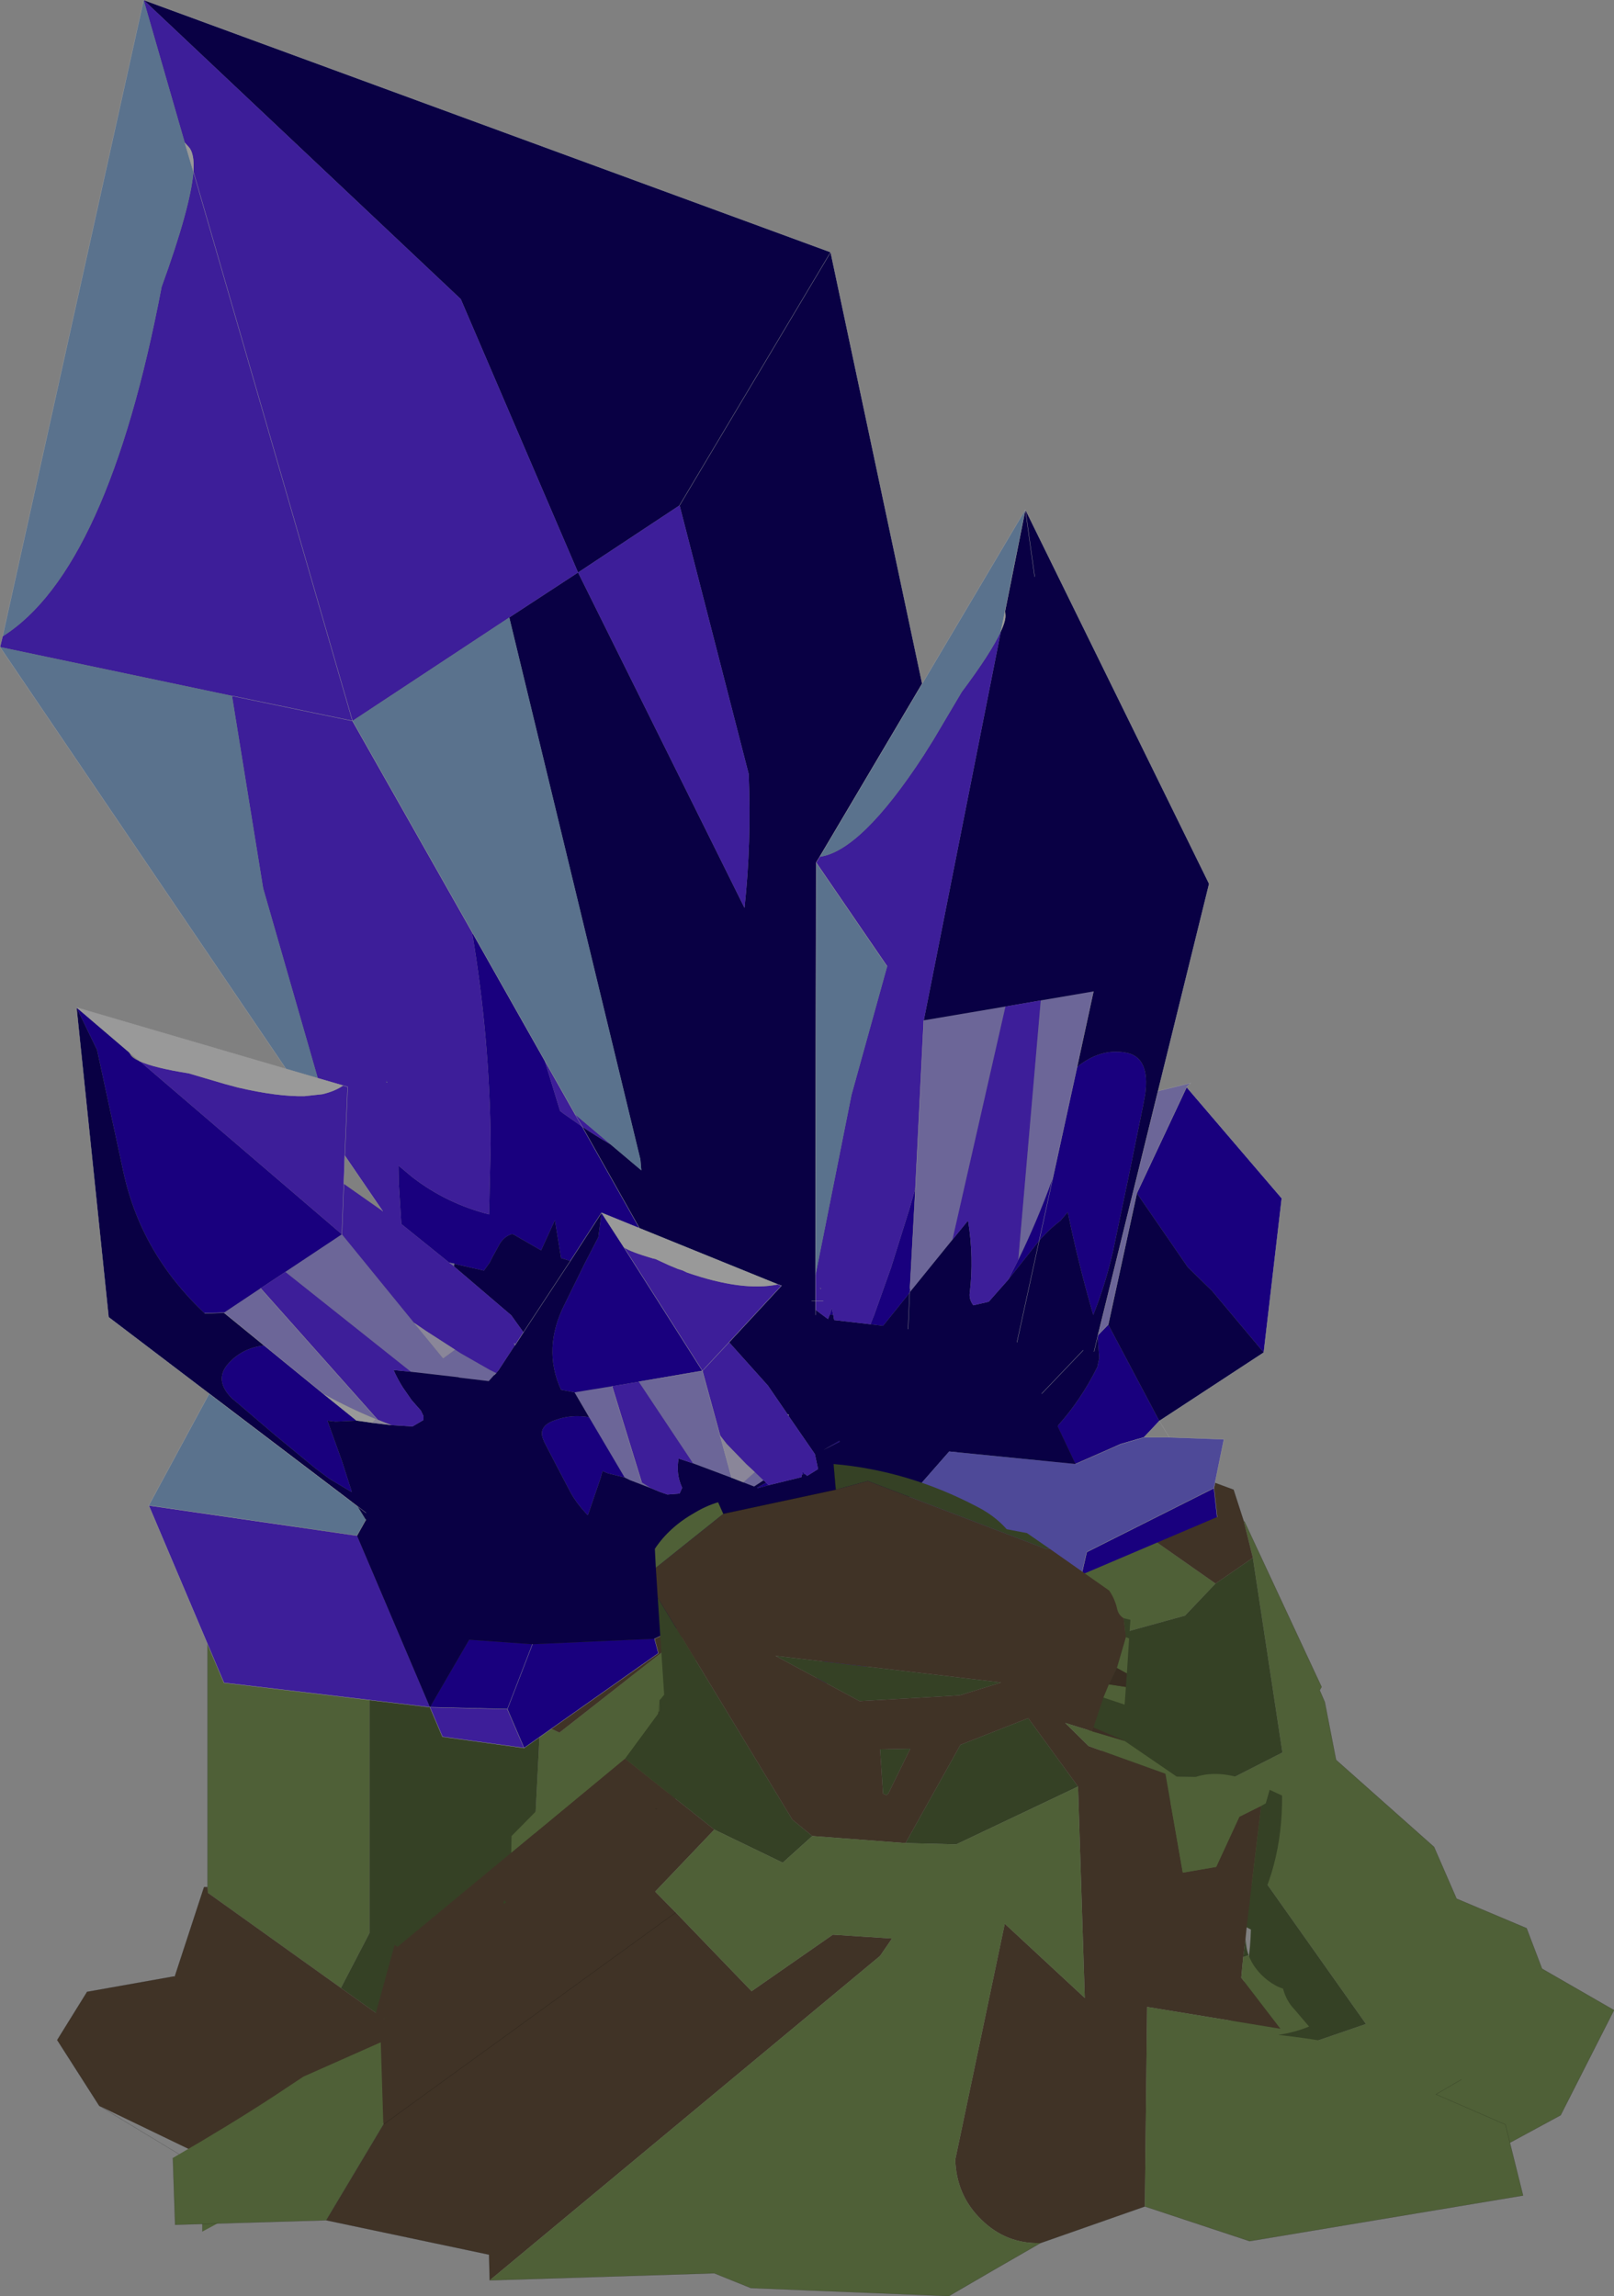 <?xml version="1.0"?>
<svg xmlns="http://www.w3.org/2000/svg" xmlns:xlink="http://www.w3.org/1999/xlink" width="251.15px" height="357.35px"><rect width="100%" height="100%" fill="#808080" stroke="none"/><g transform="matrix(1, 0, 0, 1, -173.85, -13)"><use xlink:href="#object-0" width="251.15" height="357.35" transform="matrix(1, 0, 0, 1, 173.85, 13)"/></g><defs><g transform="matrix(1, 0, 0, 1, 0, 0)" id="object-0"><use xlink:href="#object-1" width="242.25" height="128.2" transform="matrix(1, 0, 0, 1, 8.9, 219.1)"/><use xlink:href="#object-2" width="199.45" height="272.05" transform="matrix(1, 0, 0, 1, 0, 0)"/><use xlink:href="#object-4" width="210.1" height="129.5" transform="matrix(1, 0, 0, 1, 26.9, 227.85)"/></g><g transform="matrix(1, 0, 0, 1, -8.9, -219.1)" id="object-1"><path fill-rule="evenodd" fill="#4f6037" stroke="none" d="M189.15 246.45L184.4 251.45L173.15 254.55L172.95 255.85L158.5 243.6L148.7 236.85L143.6 234.5L143.5 230.9L148.4 226.65L148.6 226.55L149.15 226.05L156.4 223.5L189.15 246.45M173.15 277.05L182.6 280.7L182.85 280.9L183.35 281L199.55 272.75L194.95 242.45L193.55 236.8L193.65 236.8L205.65 262.55L205.35 263.05L206.15 264.9L207.9 273.9L223.15 287.45L226.65 295.5L237.55 300.1L239.95 306.4L251.15 312.85L242.85 329.2L219.5 341.85Q206.95 336.5 193.05 334.6L197.6 333.55L195.5 331Q194.35 329.75 193.9 328Q192.9 327.65 191.75 326.7Q189.75 325.1 189.1 323.05L212.55 315L195.5 290.9L192.9 299.4L190.95 298.45Q185.95 296.1 182.2 297.2L179.45 297.1L172 291.75L172.2 291.8L174.7 292.05L176.05 287.95L172.15 286.5L172.4 284L177.4 284.85L172.65 282.05L173.15 277.05M32.3 244.05L57.65 255.9L57.5 257.2L57.5 300.85L53.05 309.4L32.35 294.6L32.3 293.7L32.3 244.05M111.75 250.3L113.9 255.7Q112.15 256.15 110.5 257.05Q106.65 259 104.45 262.05L104.55 264.8L102.9 266L104.55 283.7L104.5 283.75L103 285.5L99.3 287.35L97.85 289.8Q95.3 290.35 93.75 291.9L82.3 302.65L84.05 268.25L87.05 269.65L111.75 250.3M50.85 336.2L46.5 338.9Q40 342.8 31.5 347.3L31.5 345.25L34.95 344.8L37.5 341.85L37.9 341.4L50.85 336.2"/><path fill-rule="evenodd" fill="#354125" stroke="none" d="M148.7 236.85L158.5 243.6L172.95 255.85L173.15 254.55L184.4 251.45L189.15 246.45L194.95 242.45L199.55 272.75L183.35 281L182.6 280.7L173.15 277.05L173.4 274.4L172.4 274.1Q171.75 270.45 169.35 267.65Q166.25 264.05 161.95 263.85L158.7 261.45L155.8 260.85Q154.15 258.85 151.6 257.5Q141.7 251.95 130.9 250.65L130.35 242.1L143.5 230.9L143.6 234.5L136.05 244.35L143.35 247.2L148.7 236.85M172.15 286.5L176.05 287.95L174.7 292.05L172.2 291.8L171.95 291.65L171.9 291.65Q171.85 289.5 172.1 287.35L172.15 286.5M192.9 299.4L195.5 290.9L212.55 315L189.1 323.05L188.8 321.85L188.7 320.75L188.95 318.95L189.05 318.75Q194.4 310.9 194.65 300.3L192.9 299.4M57.65 255.9L61.5 243.85Q79 242.65 76.6 252.35Q75.2 257.95 74.25 263.65L80.55 265.7L100 245.35L100.75 245.6L105.95 247.6L84.05 268.25L82.3 302.65L64.85 317.5L64.75 317.75L53.05 309.4L57.5 300.85L57.5 257.2L57.65 255.9M104.7 269.1L105.2 283L104.55 283.75L104.55 283.7L102.9 266L104.7 269.1"/><path fill-rule="evenodd" fill="#403326" stroke="none" d="M189.15 246.45L156.4 223.5L149.15 226.05L149.5 225.75L149.65 225.65L157.3 219.1L191.95 231.85L193.55 236.8L194.95 242.45L189.15 246.45M143.6 234.5L148.7 236.85L143.35 247.2L136.05 244.35L143.6 234.5M161.95 263.85Q166.25 264.05 169.35 267.65Q171.75 270.45 172.4 274.1Q171.65 273.65 171.45 272.6Q171.2 271.25 170.45 270.05L161.95 263.85M99.35 245.15L100 245.35L80.55 265.7L74.25 263.65Q75.2 257.95 76.6 252.35Q79 242.65 61.5 243.85L57.65 255.9L32.3 244.05L60.8 230.85L99.35 245.15M105.95 247.6L106.65 247.85L111.45 249.6L111.15 249.95L111.75 250.3L87.05 269.65L84.05 268.25L105.95 247.6M104.55 264.8L104.7 269.1L102.9 266L104.55 264.8M64.75 317.75L61.2 329.2L63.35 328L50.85 336.2L37.9 341.4L37.9 341.35L39.6 339.4L15.45 327.75L8.9 317.5L13.55 310L27.05 307.6L27.2 307.65L27.2 307.6L31.75 293.7L32.3 293.7L32.35 294.6L53.05 309.4L64.75 317.75"/><path fill-rule="evenodd" fill="#71728f" fill-opacity="0.8" stroke="none" d="M149.15 226.05L148.6 226.55L149.1 226.05L149.15 226.05"/><path fill-rule="evenodd" fill="#382d21" stroke="none" d="M172.65 282.05L177.4 284.85L172.4 284L172.65 282.05"/><path fill-rule="evenodd" fill="#3c2f24" stroke="none" d="M172.2 291.8L172 291.75L171.95 291.65L172.2 291.8"/><path fill-rule="evenodd" fill="#dadde7" fill-opacity="0.702" stroke="none" d="M149.5 225.75L149.15 226.05L149.1 226.05L149.5 225.75"/><path fill-rule="evenodd" fill="#ffffff" fill-opacity="0.902" stroke="none" d="M100 245.35L99.35 245.15L100 245.35"/><path fill-rule="evenodd" fill="#212234" fill-opacity="0.702" stroke="none" d="M100.75 245.6L100 245.35L100.75 245.6"/><path fill-rule="evenodd" fill="#ffffff" stroke="none" d="M37.5 341.85L37.9 341.35L37.9 341.4L37.5 341.85"/><path fill="none" stroke="#000000" stroke-opacity="0.302" stroke-width="0.05" stroke-linecap="round" stroke-linejoin="round" d="M149.15 226.05L148.6 226.55L148.4 226.65L143.5 230.9L130.35 242.1L130.9 250.65M182.6 280.7L183.35 281L182.85 280.9L182.6 280.7M219.5 341.85L242.85 329.2L251.15 312.85L239.95 306.4L237.55 300.1L226.65 295.5L223.15 287.45L207.9 273.9L206.15 264.9L205.35 263.05L205.65 262.55L193.65 236.8L193.55 236.8L191.95 231.85L157.3 219.1L149.65 225.65L149.5 225.75L149.15 226.05M99.35 245.15L100 245.35L100.75 245.6L105.95 247.6L106.65 247.85L111.45 249.6L111.15 249.95L111.75 250.3L113.9 255.7M99.35 245.15L60.8 230.85L32.3 244.05L32.3 293.7L31.75 293.7L27.2 307.6L27.2 307.65L27.05 307.6L13.55 310L8.9 317.5L15.45 327.75L37.9 341.35L37.9 341.4L37.5 341.85L34.95 344.8L31.5 345.25L31.5 347.3M104.55 283.75L104.55 283.7L104.5 283.75"/></g><g transform="matrix(1, 0, 0, 1, 0, 0)" id="object-2"><use xlink:href="#object-3" width="199.45" height="272.05" transform="matrix(1, 0, 0, 1, 0, 0)"/></g><g transform="matrix(1, 0, 0, 1, 0, 0)" id="object-3"><path fill-rule="evenodd" fill="#6c6698" stroke="none" d="M180.2 169.8L185.3 168.55L184.65 169.2L176.9 185.7L172.45 206.15L170.85 207.8L180.2 169.8M170.15 154.3L167.6 166.05L163.8 183.45Q161.35 190.15 158.45 196.1L161.95 155.7L170.15 154.3M143.75 158.8L156.45 156.65L148.2 192.95L141.55 201.15L141.6 200.85L141.6 200.55L142.45 184.9L143.75 158.8M53.2 192.1L64.4 205.85L68.95 211.4L70.8 210.05L71.65 210.6L76.2 213.2L77.2 213.7L76.9 214L76.05 214.95L71.45 214.4L71.35 214.35L65.75 213.7L63.95 213.5L44.4 197.95L53.2 192.1M80.1 209.4L79.95 209L80.25 209.2L80.1 209.4M70.65 197.1L69.95 196.55L70.7 196.7L70.65 197.1M34.85 204.3L40.55 200.5L58.75 220.95L58.45 220.85Q54.4 219.2 50.35 216.95L41.1 209.4L34.85 204.3M118.8 230.4L117.35 231.35L115.65 230.7L117.45 229.1L118.8 230.4M113.85 230L107.85 227.75L99.4 215.05L109.3 213.35L112.05 223.4L113.85 230M101.25 231.6L98 230.35L97.2 229.95L91.65 220.55L89.4 216.7L95.25 215.75L99.85 230.7L101.25 231.6"/><path fill-rule="evenodd" fill="#19007e" stroke="none" d="M184.65 169.2L199.45 186.5L196.65 210.5L188.6 200.9L184.85 197.25L176.9 185.7L184.65 169.2M188.9 231.6L189.4 236.1L168.25 245.1L168.3 245.05L169.1 241.55L188.9 231.6M128.7 256.1L117.3 254L110.8 241.75L119.65 245.25L125.55 238.45L132.05 235.65L134.75 231.25L138.1 236.85L129.4 246.75L127.95 248.4L129.55 248.9L128.7 256.1M101.85 255.05L102.45 257.3L81.55 272.05L78.95 266L66.9 265.7L73 255.2L82.85 255.9L101.85 255.05M170.85 207.8L172.45 206.15L180.4 221.15L178 223.7L174.4 224.75L167.35 227.85L164.55 221.95Q168.2 217.9 170.75 212.75L171.05 211.35L170.8 208L170.85 207.8M167.6 166.05Q171.2 163.15 175.05 163.8Q179 164.4 178.2 170.3L177.9 171.95L175.6 183.25L173.15 194.95Q172 199.9 170.2 204.45L170.15 204.65L170.1 204.6Q167.75 196.5 166.15 188.65L165 190Q163.15 191.4 161.7 193.1L160.7 194.35L156.9 199.15L158.45 196.1Q161.35 190.15 163.8 183.45L167.6 166.05M69.95 196.55L62.45 190.5L62.05 184.1L62 181.4L64.15 183.2Q69.45 187.3 76.1 189L76.35 178.05Q76.2 161.35 73.45 145.05L84.75 165.05L87.15 172.9L87.6 173.25L90.6 175.35L99.5 191.15L93.6 188.75L88.75 196.25L87.3 195.8L86.35 189.9L84.2 194.6L80.3 192.35Q79.8 192 79.55 192.1Q78.45 192.45 77.75 193.6L76.6 195.7L76.2 196.5L75.3 197.75L70.7 196.7L69.95 196.55M20.1 163.8L20.3 164.15Q20.6 164.7 21.8 165.2L53.2 192.1L44.4 197.95L40.55 200.5L34.85 204.3L31.85 204.4Q21.95 195.1 19.2 182.4L15.1 163.4L11.9 156.8L20.1 163.8M93.6 188.75L97.1 194.15L109.3 213.35L99.4 215.05L95.25 215.75L89.4 216.7L87.3 216.3Q84.35 209.85 87.9 202.9L91 196.6L93.1 192.55L93.6 188.75M135.45 206.1L136.05 204.6L138.65 197.3L141.5 188.2L142.45 184.9L141.6 200.55L141.6 200.85L141.55 201.2L137.4 206.35L135.45 206.1M163.8 183.45L161.7 193.1L163.8 183.45M129.65 204.6L129.1 204.65L129.45 203.65L129.65 204.6M125.25 229.4L124.8 229.5L124.9 229.05L125.25 229.4M119.6 231.15L117.95 231.6L117.8 231.55L119.2 230.75L119.6 231.15M97.2 229.95L94.6 229.3L93.75 228.95L93.45 230.05L91.5 235.75L91.4 235.75Q89.85 234.15 88.85 232.4L86.7 228.3L84.7 224.45L84.5 223.95Q83.7 221.9 86.45 221Q88.9 220.1 91.65 220.55L97.2 229.95M130.65 224.4L128.15 225.65L130.6 224.25L130.65 224.4M55.5 221.1L52.2 221.25L50.95 221.1L53.25 227.5L54.75 232.2L54.6 232.15L51.25 230.15L49.05 228.5L42.8 223.35L36.95 218.35L36.1 217.65Q33.25 214.8 35.5 212.25Q37.65 209.8 41.1 209.4L50.35 216.95L55.5 221.1M78.95 266L82.85 255.9L78.95 266"/><path fill-rule="evenodd" fill="#090044" stroke="none" d="M196.65 210.5L180.4 221.15L172.45 206.15L176.9 185.7L184.85 197.25L188.6 200.9L196.65 210.5M117.3 254L110.15 251.25L101.85 255.05L82.85 255.9L73 255.2L66.9 265.7L55.55 239L56.95 236.5L56.85 236.4L55.65 234.45L32.55 216.9L16.9 205L11.9 156.8L15.1 163.4L19.2 182.4Q21.95 195.1 31.85 204.4L34.85 204.3L41.1 209.4Q37.65 209.8 35.5 212.25Q33.25 214.8 36.1 217.65L36.95 218.35L42.8 223.35L49.05 228.5L51.25 230.15L54.6 232.15L54.75 232.2L53.25 227.5L50.95 221.1L52.2 221.25L55.5 221.1L56.6 221.25L57.95 221.45L60.9 221.8L64.2 222L65.9 221L65.9 220.4L65.5 219.55L64.05 217.9L62.7 215.95Q61.9 214.7 61.25 213.25L61.5 213.25L63.95 213.5L65.75 213.7L71.35 214.35L71.45 214.4L76.05 214.95L76.9 214L77.2 213.7L77.55 213.3L80.1 209.4L80.25 209.2L81.45 207.35L79.55 204.7L70.65 197.1L70.7 196.7L75.3 197.75L76.2 196.5L76.6 195.7L77.75 193.6Q78.45 192.45 79.55 192.1Q79.8 192 80.3 192.35L84.2 194.6L86.35 189.9L87.3 195.8L88.75 196.25L93.6 188.75L93.1 192.55L91 196.6L87.9 202.9Q84.35 209.85 87.3 216.3L89.4 216.7L91.65 220.55Q88.9 220.1 86.45 221Q83.7 221.9 84.5 223.95L84.7 224.45L86.7 228.3L88.85 232.4Q89.85 234.15 91.4 235.75L91.5 235.75L93.45 230.05L93.75 228.95L94.6 229.3L97.2 229.95L98 230.35L101.25 231.6L102.7 232.2L103.85 232.6L105.75 232.45L106.15 231.55Q105.15 229.4 105.6 227L105.9 227.1L107.85 227.75L113.85 230L114 230.05L115.65 230.7L117.35 231.35L118.8 230.4L119 230.55L119.2 230.75L117.8 231.55L117.95 231.6L119.6 231.15L124.7 229.9L124.8 229.5L125.25 229.4L125.6 229.7L127.2 228.7L127.3 228.65L126.8 226.3L122.7 220.35L122.75 220.2L122.55 220.1L119.5 215.65L113.45 208.9L121.6 200.1L121.05 199.9L99.5 191.15L90.6 175.35Q92.75 176.8 95 178.1L99.8 182.15L99.65 180.45L79.25 96.1L89.95 89.1L105.75 78.65L129.25 39.25L22.35 0L71.7 46.55L89.95 89.1L115.85 141.3Q116.95 131.1 116.5 120.45L105.75 78.65L129.25 39.25L143.5 106.4L127.55 133.35L127 134.25L126.9 198.45L126.9 202.45L126.9 203.85L128.85 205.3L129.1 204.65L129.65 204.6L129.8 205.45L135.45 206.1L137.4 206.35L141.55 201.2L141.55 201.15L148.2 192.95L150.4 190.25Q150.45 190.1 150.65 190.05Q151.55 195.75 150.9 201.2Q150.75 202.2 151.45 203.15L153.85 202.6L156.9 199.15L160.7 194.35L161.7 193.1Q163.15 191.4 165 190L166.15 188.65Q167.75 196.5 170.1 204.6L170.15 204.65L170.2 204.45Q172 199.9 173.15 194.95L175.6 183.25L177.9 171.95L178.2 170.3Q179 164.4 175.05 163.8Q171.2 163.15 167.6 166.05L170.15 154.3L161.95 155.7L156.45 156.65L143.75 158.8L155.75 98.25Q156.55 96.55 156.45 95.65L156.4 95.05L159.55 79.3L188.15 137.55L180.2 169.8L170.85 207.8L170.8 208L171.05 211.35L170.75 212.75Q168.2 217.9 164.55 221.95L167.35 227.85L147.7 225.9L138.1 236.85L134.75 231.25L132.05 235.65L125.55 238.45L119.65 245.25L110.8 241.75L117.3 254M158.25 208.9L161.7 193.1L158.25 208.9M161 89.75L159.55 79.3L161 89.75M60.15 168.45L60.1 168.2L60.25 168.45L60.15 168.45M141.3 206.85L141.55 201.15L141.3 206.85M126.9 204.65L126.9 203.85L126.9 204.65M126.3 202.45L126.9 202.45L126.3 202.45M127.75 200.55L127.6 200.5L127.65 200.4L127.75 200.55M130.65 224.4L130.6 224.25L128.15 225.65L130.65 224.4M170.25 210.35L170.8 208L170.25 210.35M56.95 235.45L55.65 234.45L56.95 235.45M168.55 210.15L162.1 216.9L168.55 210.15M81.45 207.35L88.75 196.25L81.45 207.35"/><path fill-rule="evenodd" fill="#4e4998" stroke="none" d="M181.95 223.7L190.45 224L188.9 231.6L169.1 241.55L168.3 245.05L168.25 245.1L148.8 253.4L142.65 252.95L129.55 248.9L129.4 246.75L138.1 236.85L147.7 225.9L167.35 227.85L174.4 224.75L178 223.7L181.95 223.7"/><path fill-rule="evenodd" fill="#3d1e99" stroke="none" d="M148.8 253.4L126.45 262.9L128.7 256.1L129.55 248.9L129.4 246.75L127.95 248.4L129.55 248.9L142.65 252.95L148.8 253.4M81.55 272.05L68.85 270.3L66.9 265.7L34.85 261.9L23.15 234.3L55.55 239L66.9 265.7L78.95 266L81.55 272.05M0 100.7L0.4 99.05Q16.75 88.75 25.15 44.65Q29.65 32.25 30.1 26.75Q30.3 23.85 29.35 22.85L28.75 22.2L22.35 0L71.7 46.55L89.95 89.1L105.75 78.65L116.5 120.45Q116.95 131.1 115.85 141.3L89.95 89.1L79.25 96.1L54.85 112.2L73.45 145.05Q76.2 161.35 76.35 178.05L76.1 189Q69.45 187.3 64.15 183.2L62 181.4L62.05 184.1L62.45 190.5L69.95 196.55L70.65 197.1L79.55 204.7L81.45 207.35L80.25 209.2L79.95 209L80.1 209.4L77.55 213.3L77.2 213.7L76.2 213.2L71.65 210.6L70.8 210.05L66.3 207.15L64.4 205.85L53.2 192.1L53.5 184.25L59.55 188.5L53.65 179.85L54.1 169.15L53.4 168.95L49.45 167.8L40.95 138.25L36.1 108.3L54.85 112.2L36.1 108.3L0 100.7M155.75 98.25L143.75 158.8L142.45 184.9L141.5 188.2L138.65 197.3L136.05 204.6L135.45 206.1L129.8 205.45L129.65 204.6L129.45 203.65L129.1 204.65L128.85 205.3L126.9 203.85L126.9 202.45L126.9 198.45L132.5 170.4L138.05 150.4L127 134.25L127.55 133.35Q134 132.45 143.7 117.6L145.3 115.05L149.65 107.7Q154.25 101.55 155.75 98.25M156.45 156.65L161.95 155.7L158.45 196.1L156.9 199.15L153.85 202.6L151.45 203.15Q150.75 202.2 150.9 201.2Q151.55 195.75 150.65 190.05Q150.45 190.1 150.4 190.25L148.2 192.95L156.45 156.65M53.4 168.95L54.1 169.15L53.65 179.85L53.5 184.25L53.2 192.1L21.8 165.2Q24 166.2 29.35 167.05L34.95 168.7L37 169.25Q43.2 170.7 47.4 170.6L50.15 170.3Q52.1 169.85 53.4 168.95M84.75 165.05L89.5 173.45L95 178.1Q92.75 176.8 90.6 175.35L87.6 173.25L87.15 172.9L84.75 165.05M30.1 26.75L54.85 112.2L30.1 26.75M40.55 200.5L44.4 197.95L63.95 213.5L61.5 213.25L61.25 213.25Q61.9 214.7 62.7 215.95L64.05 217.9L65.5 219.55L65.9 220.4L65.9 221L64.2 222L60.9 221.8L58.75 220.95L40.55 200.5M60.25 168.45L60.1 168.2L60.15 168.45L60.25 168.45M128.1 202.5L126.9 202.45L128.1 202.5M89.5 173.45L90.6 175.35L89.5 173.45M97.1 194.15Q98.15 194.85 101.55 195.85L102 195.95L104.05 196.9L105.5 197.5L106.15 197.7L106.9 198.05Q115.55 201.05 121.05 199.9L121.6 200.1L113.45 208.9L119.5 215.65L122.55 220.1L122.7 220.35L126.8 226.3L127.3 228.65L127.2 228.7L125.6 229.7L125.25 229.4L124.9 229.05L124.8 229.5L124.7 229.9L119.6 231.15L119.2 230.75L119 230.55L118.8 230.4L117.45 229.1L116.15 227.9L113.05 224.7L112.05 223.4L109.3 213.35L97.1 194.15M141.6 200.85L141.55 201.15L141.55 201.2L141.6 200.85M127.6 200.5L127.75 200.55L127.65 200.4L127.6 200.5M107.85 227.75L105.9 227.1L105.6 227Q105.15 229.4 106.15 231.55L105.75 232.45L103.85 232.6L102.7 232.2L101.25 231.6L99.85 230.7L95.25 215.75L99.4 215.05L107.85 227.75M113.45 208.9L109.3 213.35L113.45 208.9"/><path fill-rule="evenodd" fill="#5a728d" stroke="none" d="M23.15 234.3L32.55 216.9L55.65 234.45L56.85 236.4L56.95 236.5L55.55 239L23.15 234.3M44.5 166.35L0 100.7L36.1 108.3L40.95 138.25L49.45 167.8L44.5 166.35M0.4 99.05L22.35 0L28.75 22.2L30.1 26.75Q29.65 32.25 25.15 44.65Q16.75 88.75 0.4 99.05M143.5 106.4L159.55 79.3L156.4 95.05L155.75 98.25Q154.25 101.55 149.65 107.7L145.3 115.05L143.7 117.6Q134 132.45 127.55 133.35L143.5 106.4M73.45 145.05L54.85 112.2L79.25 96.1L99.65 180.45L99.8 182.15L95 178.1L89.5 173.45L84.75 165.05L73.45 145.05M127 134.25L138.05 150.4L132.5 170.4L126.9 198.45L127 134.25"/><path fill-rule="evenodd" fill="#999999" stroke="none" d="M11.9 156.8L44.5 166.35L49.45 167.8L53.4 168.95Q52.1 169.85 50.15 170.3L47.4 170.6Q43.2 170.7 37 169.25L34.95 168.7L29.35 167.05Q24 166.2 21.8 165.2L20.1 163.8L11.9 156.8M155.75 98.25L156.4 95.05L156.45 95.65Q156.55 96.55 155.75 98.25M30.1 26.75L28.75 22.2L29.35 22.85Q30.3 23.85 30.1 26.75M93.6 188.75L99.5 191.15L121.05 199.9Q115.55 201.05 106.9 198.05L106.15 197.7L105.5 197.5L104.05 196.9L102 195.95L101.55 195.85Q98.15 194.85 97.1 194.15L93.6 188.75M57.95 221.45L56.6 221.25L55.5 221.1L50.35 216.95Q54.4 219.2 58.45 220.85L57.95 221.45"/><path fill-rule="evenodd" fill="#8a8699" stroke="none" d="M64.4 205.85L66.3 207.15L70.8 210.05L68.95 211.4L64.4 205.85M122.55 220.1L122.75 220.2L122.7 220.35L122.55 220.1M115.65 230.7L114 230.05L113.85 230L112.05 223.4L113.05 224.7L116.15 227.9L117.45 229.1L115.65 230.7M60.9 221.8L57.95 221.45L58.45 220.85L58.75 220.95L60.9 221.8"/><path fill="none" stroke="#999999" stroke-width="0.05" stroke-linecap="round" stroke-linejoin="round" d="M180.2 169.8L185.3 168.55L184.65 169.2L199.45 186.5L196.65 210.5L180.4 221.15L181.95 223.7L190.45 224L188.9 231.6L189.4 236.1M126.45 262.9L128.7 256.1L117.3 254L110.15 251.25L101.85 255.05L102.45 257.3L81.55 272.05L68.85 270.3L66.9 265.7L34.85 261.9L23.15 234.3L32.55 216.9L16.9 205L11.9 156.8L44.5 166.35L0 100.7L0.4 99.05L22.35 0L129.25 39.25L143.5 106.4L159.55 79.3L188.15 137.55L180.2 169.8L170.85 207.8L172.45 206.15L176.9 185.7L184.65 169.2M170.15 154.3L167.6 166.05L163.8 183.45L161.7 193.1L158.25 208.9M105.75 78.65L129.25 39.25M159.55 79.3L161 89.75M156.4 95.05L159.55 79.3M155.75 98.25L156.4 95.05M28.75 22.2L30.1 26.75L54.85 112.2L73.45 145.05L84.75 165.05L89.5 173.45L90.6 175.35L99.5 191.15L93.6 188.75L88.75 196.25L81.45 207.35L80.25 209.2L80.1 209.4M54.85 112.2L36.1 108.3M49.45 167.8L53.4 168.95L54.1 169.15L53.65 179.85L59.55 188.5M53.5 184.25L53.2 192.1M21.8 165.2L20.1 163.8M31.85 204.4L34.85 204.3L41.1 209.4L50.35 216.95L55.5 221.1M60.25 168.45L60.15 168.45M49.45 167.8L44.5 166.35M53.65 179.85L53.5 184.25M70.7 196.7L69.95 196.55M127.55 133.35L127 134.25L138.05 150.4M126.9 198.45L126.9 202.45L128.1 202.5M143.5 106.4L127.55 133.35M93.6 188.75L97.1 194.15L109.3 213.35L99.4 215.05M121.05 199.9L99.5 191.15M142.45 184.9L143.75 158.8M141.55 201.15L141.3 206.85M126.9 203.85L126.9 204.65M126.9 203.85L126.9 202.45L126.3 202.45M127.6 200.5L127.75 200.55M129.4 246.75L129.55 248.9L142.65 252.95L148.8 253.4M170.8 208L170.25 210.35M109.3 213.35L113.45 208.9L121.6 200.1L121.05 199.9M112.05 223.4L113.85 230M112.05 223.4L109.3 213.35M95.25 215.75L99.85 230.7M129.4 246.75L127.95 248.4L129.55 248.9L128.7 256.1M76.9 214L77.2 213.7M40.55 200.5L58.75 220.95M55.65 234.45L32.55 216.9M55.55 239L56.95 236.5M55.65 234.45L56.95 235.45M81.55 272.05L78.95 266L66.9 265.7M55.55 239L23.15 234.3M82.85 255.9L78.95 266M170.8 208L170.85 207.8M162.1 216.9L168.55 210.15M167.35 227.85L174.4 224.75L178 223.7L180.4 221.15M178 223.7L181.95 223.7M168.3 245.05L169.1 241.55L188.9 231.6M142.45 184.9L141.6 200.55M126.9 198.45L127 134.25"/></g><g transform="matrix(1, 0, 0, 1, -26.9, -227.85)" id="object-4"><path fill-rule="evenodd" fill="#354125" stroke="none" d="M174.85 251.85L175.9 252.1L175.7 255L175.2 254.8L174.85 251.85M175 265.3L174.9 266.2Q174.75 268.55 174.9 270.85L174.95 270.9L170.15 268.85L171.7 264.2L175 265.3M197.55 278.55L199.5 279.45Q199.6 291 194.1 299.7L194 299.85L195.05 291L196.25 281.05L196.95 280.65L197.55 278.55M193.8 301.85L193.95 303Q194.05 303.65 194.3 304.3L193.45 304.6L193.8 301.85M61.4 302.7L61.45 302.45L79.6 285.75L79.55 288.35L61.85 303L61.4 302.7M102.45 266.55L102.65 266.3L102.7 264.55L103.35 263.75L102.35 248.65L123.3 283.2L126.4 285.75L121.8 289.9L111.15 284.75L97.25 273.7L102.4 266.7L102.45 266.55M130.05 231.85L129.7 227.85Q141.3 228.85 152.05 234.5Q154.8 235.9 156.65 238L159.8 238.6L163.35 241.05L162.7 241.05L135.05 230.5L130.05 231.85M140.9 286.85L149.45 271.55L160 267.4L167.75 278.05L148.8 287.05L140.9 286.85M149.35 263.85L146.15 264.05L133.75 264.75L120.65 257.7L155.8 261.85L149.35 263.85M136.95 272.25L141.65 272.15L138.25 279.1L137.95 279.4L137.4 279.15L136.95 272.25"/><path fill-rule="evenodd" fill="#403326" stroke="none" d="M174.85 251.85L175.2 254.8L173.8 259.6L172.55 262.15L171.7 264.2L170.15 268.85L169.95 269.45L165.75 268.15L169.4 271.75L181.35 276.05L184.05 291.45L189.25 290.55L192.85 282.75L196.25 281.05L195.05 291L194 299.85L193.8 301.85L193.45 304.6L193.15 307.8L199.25 315.75L178.5 312.35L178.15 343.4L161.9 349.1Q156.55 349.25 152.7 345.45Q148.8 341.65 148.65 336.1L156.35 299.4L168.8 310.95L167.75 278.05L160 267.4L149.45 271.55L140.9 286.85L126.4 285.75L123.3 283.2L102.35 248.65L102.05 244L112.55 235.6L130.05 231.85L135.05 230.5L162.7 241.05L163.35 241.05L172.6 247.55Q173.45 248.8 173.8 250.25Q174 251.35 174.85 251.85M76.2 354.9L76.1 350.9L50.75 345.55L59.65 330.65L59.25 317.85L47.2 323.2L60.25 313.85L57.95 315.25L61.4 302.7L61.85 303L79.55 288.35L97.25 273.7L111.15 284.75L101.95 294.4L105.15 297.65L59.65 330.65L105.15 297.65L116.95 309.9L129.6 301.1L138.8 301.7L136.95 304.4L76.2 354.9M195.05 291L195 291.2L195.05 291M102.2 281.55L102 281.5L102.15 281.55L102.2 281.55M149.35 263.85L155.8 261.85L120.65 257.7L133.75 264.75L146.15 264.05L149.35 263.85M136.95 272.25L137.4 279.15L137.95 279.4L138.25 279.1L141.65 272.15L136.95 272.25M78.5 295.75L78.35 296.1Q78.2 296.45 78.75 296.1L78.5 295.75"/><path fill-rule="evenodd" fill="#4f6037" stroke="none" d="M175.2 254.8L175.7 255L175.35 260.45L173.8 259.6L175.2 254.8M175.2 262.55L175 265.3L171.7 264.2L172.55 262.15L175.2 262.55M175 270.95L183.1 276.5L186.05 276.55Q190.05 275.25 195.45 277.6L197.55 278.55L196.95 280.65L196.25 281.05L192.85 282.75L189.25 290.55L184.05 291.45L181.35 276.05L169.4 271.75L165.75 268.15L169.95 269.45L175 270.95M194.3 304.3Q195.1 306.5 197.25 308.2Q198.5 309.15 199.65 309.5Q200.15 311.4 201.4 312.7L203.7 315.4Q201.55 316.3 198.9 316.7Q213.85 318.3 227.4 323.65L223.45 325.95L234.25 330.65L237 341.7L194.45 348.8L178.15 343.4L178.5 312.35L199.25 315.75L193.15 307.8L193.45 304.6L194.3 304.3M161.9 349.1Q154.75 353.2 147.65 357.35L116.85 356.1L111.15 353.8L76.2 354.9L136.95 304.4L138.8 301.7L129.6 301.1L116.95 309.9L105.15 297.65L101.95 294.4L111.15 284.75L121.8 289.9L126.4 285.75L140.9 286.85L148.8 287.05L167.75 278.05L168.8 310.95L156.35 299.4L148.65 336.1Q148.8 341.65 152.7 345.45Q156.55 349.25 161.9 349.1M50.75 345.55L27.25 346.25L26.9 335.85Q35.8 330.7 42.6 326.25L47.2 323.2L59.25 317.85L59.65 330.65L50.75 345.55M79.6 285.75L91.5 273.7Q93.05 272 95.75 271.35L97.25 268.6L101.1 266.5L102.65 264.6L102.45 266.55L102.4 266.7L97.25 273.7L79.55 288.35L79.6 285.75M102.05 244L101.9 241.05Q104.15 237.65 108.15 235.4Q109.9 234.35 111.75 233.8L112.55 235.6L102.05 244"/><path fill-rule="evenodd" fill="#382d21" stroke="none" d="M175.35 260.45L175.2 262.55L172.55 262.15L173.8 259.6L175.35 260.45"/><path fill-rule="evenodd" fill="#3c2f24" stroke="none" d="M174.95 270.9L175 270.95L169.95 269.45L170.15 268.85L174.95 270.9"/><path fill-rule="evenodd" fill="#212234" fill-opacity="0.702" stroke="none" d="M195.05 291L195 291.2L195.05 291"/><path fill="none" stroke="#000000" stroke-opacity="0.302" stroke-width="0.05" stroke-linecap="round" stroke-linejoin="round" d="M227.4 323.65L223.45 325.95L234.25 330.65L237 341.7L194.45 348.8L178.15 343.4L161.9 349.1Q154.75 353.2 147.65 357.35L116.85 356.1L111.15 353.8L76.2 354.9L76.1 350.9L50.75 345.55L27.25 346.25L26.9 335.85M102.65 264.6L102.45 266.55L102.65 266.3L102.7 264.55M111.75 233.8L112.55 235.6L130.05 231.85L129.7 227.85M102.4 266.7L102.45 266.55M102.2 281.55L102.15 281.55L102 281.5L102.2 281.55M59.65 330.65L105.15 297.65M59.65 330.65L50.75 345.55"/></g></defs></svg>

